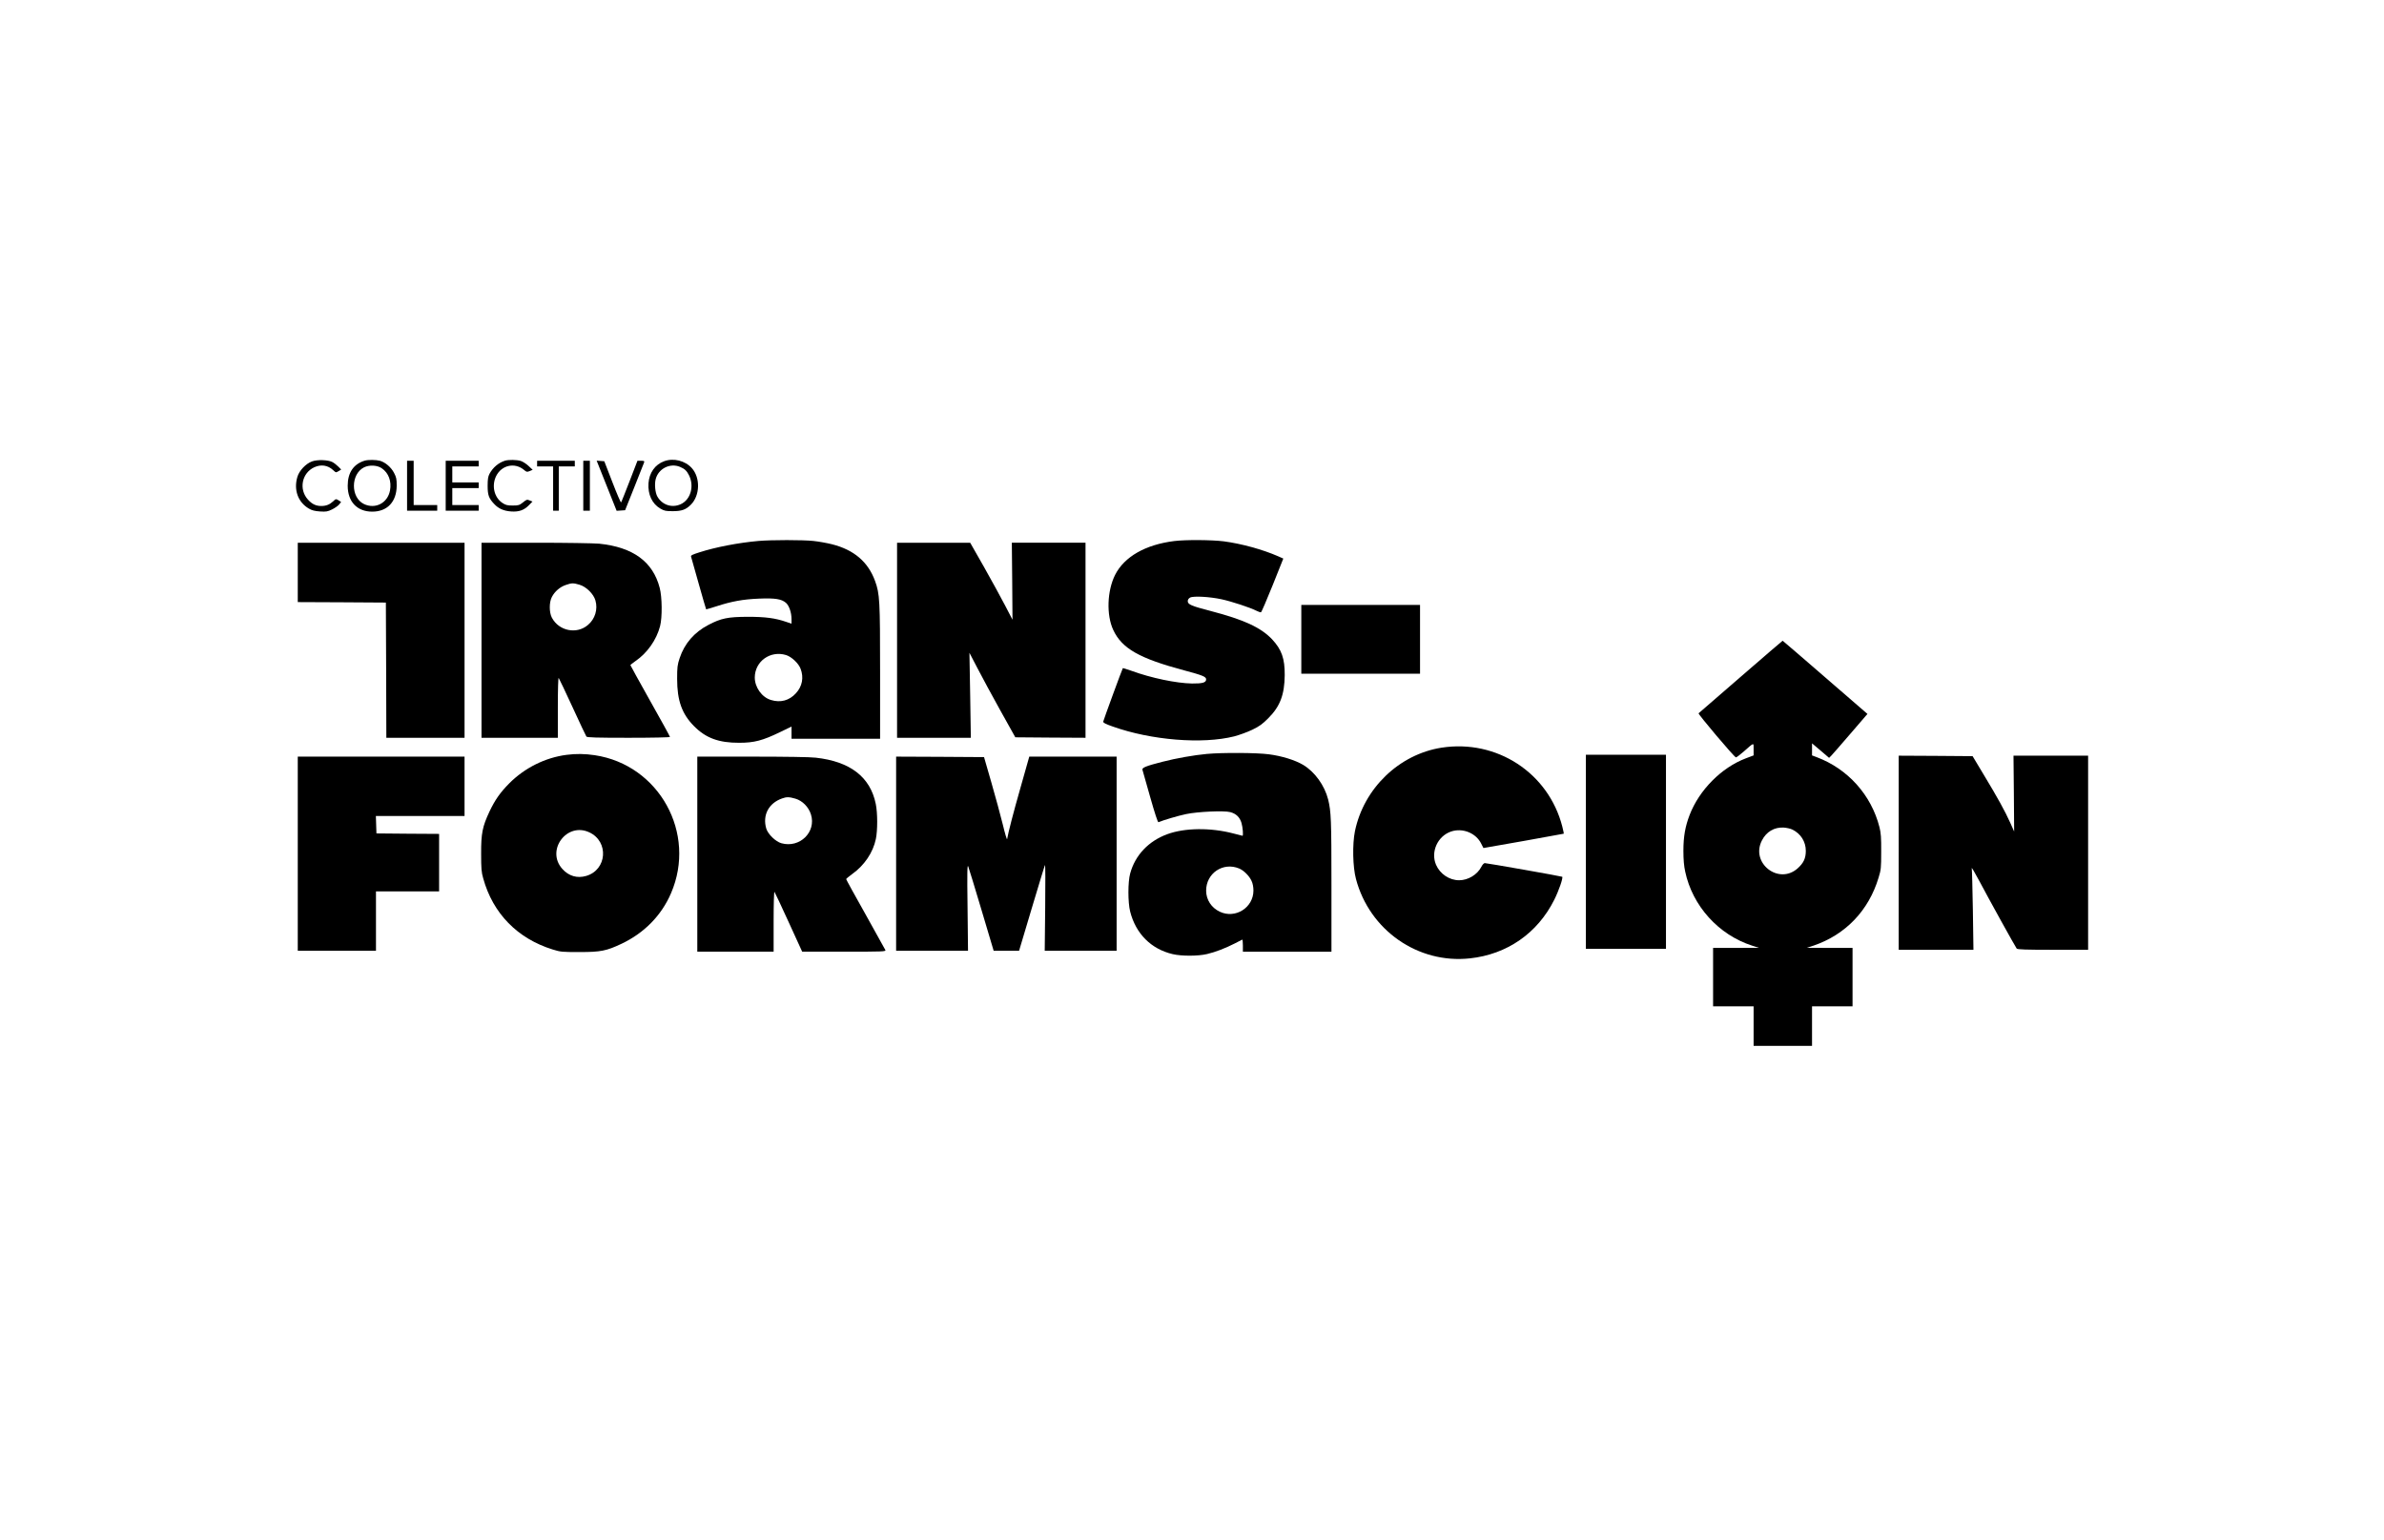 <?xml version="1.0" standalone="no"?>
<!DOCTYPE svg PUBLIC "-//W3C//DTD SVG 20010904//EN"
 "http://www.w3.org/TR/2001/REC-SVG-20010904/DTD/svg10.dtd">
<svg version="1.0" xmlns="http://www.w3.org/2000/svg"
 width="2530pt" height="1634pt" viewBox="0 0 2530 1634"
 preserveAspectRatio="xMidYMid meet">

<g transform="translate(0,1634) scale(0.1,-0.1)"
fill="#000000" stroke="none">
<path d="M3311 11443 c-65 -23 -136 -98 -155 -164 -41 -138 6 -268 121 -336
34 -20 63 -27 119 -31 65 -4 80 -2 129 22 30 15 64 39 75 53 l20 26 -27 17
c-27 17 -29 17 -58 -11 -37 -34 -74 -49 -126 -49 -56 0 -98 20 -141 68 -99
109 -65 282 67 343 72 33 144 22 200 -30 30 -28 30 -28 58 -11 l28 17 -32 32
c-17 17 -45 39 -63 48 -44 23 -160 27 -215 6z"/>
<path d="M3870 11451 c-118 -36 -180 -127 -180 -266 0 -170 100 -275 260 -275
161 0 259 105 260 276 0 70 -4 89 -28 135 -31 60 -93 113 -150 129 -42 11
-125 12 -162 1z m182 -81 c72 -49 105 -138 87 -235 -25 -134 -156 -202 -277
-144 -142 69 -141 317 1 389 56 28 141 24 189 -10z"/>
<path d="M5360 11451 c-69 -21 -130 -73 -166 -141 -14 -27 -19 -57 -19 -125 0
-99 12 -133 69 -193 46 -50 101 -74 179 -80 84 -6 138 13 191 67 l37 38 -30
12 c-28 12 -33 10 -71 -21 -38 -30 -48 -33 -109 -33 -57 0 -74 4 -110 28 -87
58 -116 184 -65 286 58 115 197 146 295 64 27 -23 32 -24 61 -12 l31 13 -45
42 c-25 23 -62 47 -84 53 -44 12 -126 13 -164 2z"/>
<path d="M7048 11445 c-96 -35 -158 -122 -166 -234 -8 -118 38 -217 125 -268
43 -25 58 -28 133 -28 95 0 139 16 192 69 97 97 102 286 10 388 -71 79 -194
110 -294 73z m169 -60 c48 -20 71 -41 94 -87 60 -117 18 -263 -89 -310 -92
-41 -194 -7 -245 81 -24 40 -33 134 -18 188 30 111 153 172 258 128z"/>
<path d="M4320 11185 l0 -265 160 0 160 0 0 30 0 30 -125 0 -125 0 0 235 0
235 -35 0 -35 0 0 -265z"/>
<path d="M4730 11185 l0 -265 175 0 175 0 0 30 0 30 -140 0 -140 0 0 90 0 90
140 0 140 0 0 30 0 30 -140 0 -140 0 0 85 0 85 140 0 140 0 0 30 0 30 -175 0
-175 0 0 -265z"/>
<path d="M5700 11420 l0 -30 85 0 85 0 0 -235 0 -235 30 0 30 0 0 235 0 235
85 0 85 0 0 30 0 30 -200 0 -200 0 0 -30z"/>
<path d="M6190 11185 l0 -265 35 0 35 0 0 265 0 265 -35 0 -35 0 0 -265z"/>
<path d="M6438 11185 l106 -266 45 3 45 3 98 245 c54 135 101 253 104 263 4
14 -1 17 -33 17 l-38 0 -84 -218 c-46 -119 -86 -220 -90 -224 -3 -4 -45 93
-92 215 l-86 222 -41 3 -40 3 106 -266z"/>
<path d="M8050 10599 c-214 -19 -454 -65 -628 -121 -76 -24 -92 -32 -88 -46 3
-9 39 -138 81 -287 42 -148 77 -271 79 -272 1 -1 51 14 111 33 160 52 280 74
451 81 169 7 237 -4 284 -44 34 -29 60 -103 60 -174 l0 -48 -56 19 c-116 40
-220 54 -409 54 -210 -1 -282 -15 -417 -86 -150 -78 -254 -198 -305 -352 -24
-72 -27 -97 -27 -221 0 -230 51 -372 179 -501 125 -127 264 -178 480 -177 160
0 249 24 433 113 l122 59 0 -64 0 -65 470 0 470 0 0 708 c0 763 -4 829 -53
965 -74 204 -224 332 -458 391 -52 13 -140 29 -197 35 -116 12 -440 12 -582 0z
m292 -1211 c57 -17 133 -88 154 -145 36 -93 18 -188 -50 -261 -70 -77 -163
-102 -264 -71 -96 28 -172 134 -172 239 1 171 164 289 332 238z"/>
<path d="M12462 10598 c-306 -38 -530 -166 -628 -359 -85 -169 -94 -427 -19
-586 92 -196 277 -301 754 -428 195 -52 231 -67 231 -95 0 -34 -37 -45 -150
-44 -167 3 -432 58 -643 135 -49 17 -90 30 -91 28 -6 -7 -205 -550 -208 -567
-2 -12 22 -25 102 -53 408 -145 950 -189 1288 -104 53 14 139 45 191 70 77 37
108 60 171 123 125 125 172 250 174 457 1 176 -32 270 -133 379 -119 126 -298
209 -654 302 -204 53 -242 69 -242 104 0 16 9 29 25 38 35 19 208 9 334 -18
106 -23 304 -88 368 -121 22 -11 44 -19 50 -17 6 2 61 131 124 287 l113 283
-54 24 c-164 72 -389 134 -578 159 -129 16 -405 18 -525 3z"/>
<path d="M3160 10265 l0 -315 468 -2 467 -3 3 -717 2 -718 415 0 415 0 0 1035
0 1035 -885 0 -885 0 0 -315z"/>
<path d="M5110 9545 l0 -1035 405 0 405 0 0 322 c0 194 4 318 9 313 5 -6 71
-145 147 -310 76 -165 142 -306 147 -312 7 -10 109 -13 448 -13 248 0 439 4
439 9 0 5 -94 177 -210 382 -115 206 -210 376 -210 380 0 3 25 23 55 44 124
85 222 224 260 370 24 91 22 308 -4 406 -72 278 -283 432 -642 469 -57 5 -351
10 -675 10 l-574 0 0 -1035z m1041 589 c71 -21 149 -98 168 -167 27 -94 -4
-196 -79 -259 -119 -103 -308 -65 -383 76 -30 57 -30 165 0 221 31 59 85 105
145 126 66 23 81 23 149 3z"/>
<path d="M9520 9545 l0 -1035 391 0 392 0 -7 451 -8 451 85 -163 c46 -90 156
-292 243 -449 l159 -285 373 -3 372 -2 0 1035 0 1035 -391 0 -391 0 4 -409 3
-408 -78 150 c-43 83 -144 267 -224 409 l-147 258 -388 0 -388 0 0 -1035z"/>
<path d="M13810 9555 l0 -365 630 0 630 0 0 365 0 365 -630 0 -630 0 0 -365z"/>
<path d="M18475 9159 c-242 -209 -444 -384 -449 -389 -8 -8 374 -460 396 -468
4 -2 41 25 81 60 117 103 107 100 107 26 l0 -65 -82 -31 c-259 -98 -495 -336
-597 -601 -47 -123 -66 -229 -66 -381 0 -92 6 -162 19 -220 77 -365 354 -671
710 -786 l71 -23 -242 -1 -243 0 0 -310 0 -310 215 0 215 0 0 -210 0 -210 310
0 310 0 0 210 0 210 215 0 215 0 0 310 0 310 -242 0 -243 1 73 24 c338 116
583 371 688 720 26 84 28 103 28 275 1 151 -3 199 -18 260 -87 344 -337 621
-668 745 l-48 18 0 64 0 64 91 -77 90 -77 24 24 c13 13 104 118 203 233 l180
209 -448 388 c-247 214 -450 389 -452 389 -2 0 -201 -171 -443 -381z m546
-1623 c89 -43 143 -128 143 -226 0 -80 -24 -130 -88 -187 -201 -177 -501 58
-378 297 47 93 132 143 232 137 30 -2 71 -11 91 -21z"/>
<path d="M15298 8405 c-451 -71 -825 -432 -919 -887 -28 -139 -23 -379 11
-506 144 -545 659 -903 1209 -843 394 42 718 267 895 621 48 95 96 234 85 245
-5 5 -798 145 -822 145 -9 0 -25 -17 -36 -39 -43 -84 -141 -143 -236 -143
-104 0 -203 67 -245 164 -59 137 16 304 159 353 123 42 266 -16 321 -130 12
-25 23 -45 23 -45 10 0 851 150 852 152 2 2 -5 35 -15 75 -146 570 -695 929
-1282 838z"/>
<path d="M12810 8339 c-140 -13 -328 -46 -475 -84 -168 -43 -217 -62 -211 -84
3 -9 40 -139 82 -289 49 -173 81 -271 88 -268 51 22 211 69 292 86 121 26 406
39 471 21 62 -17 100 -54 118 -114 14 -46 21 -137 11 -137 -2 0 -46 11 -98 25
-241 63 -515 60 -700 -8 -199 -73 -341 -222 -394 -417 -25 -90 -25 -307 0
-405 60 -235 222 -397 451 -451 95 -22 268 -22 365 1 89 21 193 61 293 112 39
21 75 39 80 41 4 2 7 -26 7 -62 l0 -66 470 0 470 0 0 708 c0 697 -4 779 -35
907 -38 150 -142 294 -266 368 -87 51 -225 94 -364 112 -128 17 -491 19 -655
4z m340 -1216 c49 -20 109 -80 132 -132 13 -27 20 -65 20 -102 0 -182 -192
-303 -357 -225 -89 42 -144 126 -145 222 -1 186 179 308 350 237z"/>
<path d="M6013 8329 c-226 -29 -445 -138 -609 -303 -95 -96 -151 -175 -210
-300 -74 -158 -89 -231 -88 -446 0 -157 3 -197 22 -262 103 -373 364 -639 738
-755 84 -26 99 -27 284 -27 225 0 285 12 446 88 241 114 424 301 525 536 275
637 -126 1362 -808 1465 -105 16 -201 17 -300 4z m242 -823 c209 -98 187 -398
-34 -462 -95 -28 -185 -2 -253 74 -178 197 47 502 287 388z"/>
<path d="M16830 7300 l0 -1030 425 0 425 0 0 1030 0 1030 -425 0 -425 0 0
-1030z"/>
<path d="M20150 7290 l0 -1030 396 0 397 0 -6 418 c-4 229 -9 431 -12 447 -4
17 32 -44 80 -134 97 -184 382 -699 397 -718 8 -10 97 -13 384 -13 l374 0 0
1030 0 1030 -396 0 -396 0 4 -403 3 -402 -40 90 c-57 127 -135 268 -278 505
l-123 205 -392 3 -392 2 0 -1030z"/>
<path d="M3160 7280 l0 -1030 415 0 415 0 0 315 0 315 335 0 335 0 0 305 0
305 -332 2 -333 3 -3 93 -3 92 471 0 470 0 0 315 0 315 -885 0 -885 0 0 -1030z"/>
<path d="M7400 7275 l0 -1035 405 0 405 0 0 322 c0 184 4 318 9 313 5 -6 73
-151 151 -322 l143 -313 445 0 c413 0 444 1 438 17 -4 9 -99 180 -211 380
-113 200 -205 368 -205 373 0 4 29 29 64 54 129 92 221 228 251 372 19 91 19
275 -1 372 -58 286 -272 451 -638 491 -56 7 -331 11 -676 11 l-580 0 0 -1035z
m1041 589 c75 -22 140 -88 165 -167 59 -187 -119 -361 -314 -306 -61 17 -142
96 -160 155 -42 142 25 270 167 320 48 18 77 17 142 -2z"/>
<path d="M9510 7280 l0 -1030 382 0 381 0 -5 463 c-5 375 -3 456 7 432 7 -16
70 -225 141 -462 l129 -433 135 0 135 0 134 449 c74 247 137 455 141 461 4 6
5 -196 2 -449 l-5 -461 382 0 381 0 0 1030 0 1030 -464 0 -463 0 -91 -322
c-80 -280 -132 -483 -144 -553 -2 -11 -23 59 -46 155 -24 96 -78 297 -121 445
l-78 270 -466 3 -467 2 0 -1030z"/>
</g>
</svg>
